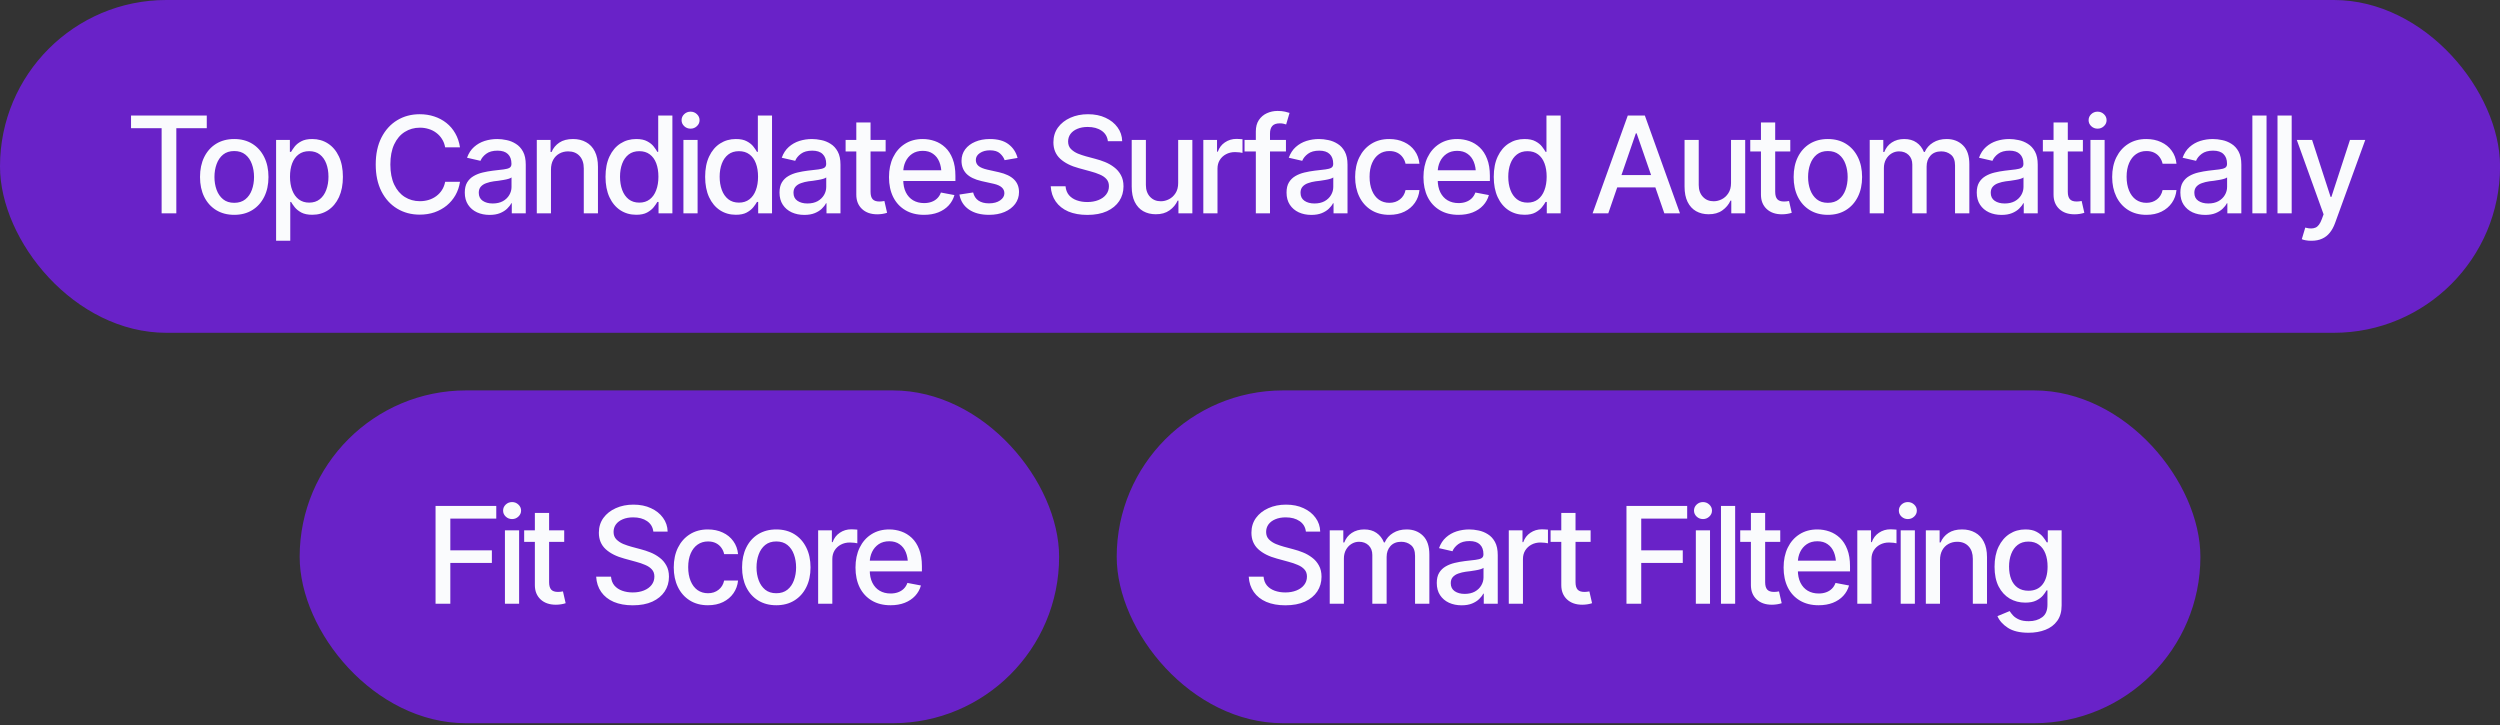<svg width="293" height="85" viewBox="0 0 293 85" fill="none" xmlns="http://www.w3.org/2000/svg">
<rect x="0" y="0" width="293" height="85" fill="#333333" stroke="none"/>
<rect width="293.007" height="39.004" rx="19.502" fill="#771FED" fill-opacity="0.8"/>
<path d="M15.357 15.025V13.541H24.234V15.025H20.665V25.002H18.942V15.025H15.357ZM27.45 25.179C26.645 25.179 25.939 24.994 25.334 24.625C24.734 24.256 24.268 23.738 23.934 23.071C23.606 22.405 23.442 21.63 23.442 20.748C23.442 19.856 23.606 19.076 23.934 18.41C24.268 17.738 24.734 17.218 25.334 16.848C25.939 16.479 26.645 16.294 27.45 16.294C28.26 16.294 28.965 16.479 29.565 16.848C30.165 17.218 30.632 17.738 30.965 18.41C31.298 19.076 31.465 19.856 31.465 20.748C31.465 21.63 31.298 22.405 30.965 23.071C30.632 23.738 30.165 24.256 29.565 24.625C28.965 24.994 28.26 25.179 27.45 25.179ZM27.45 23.771C27.978 23.771 28.414 23.633 28.757 23.356C29.101 23.079 29.355 22.712 29.519 22.256C29.688 21.794 29.773 21.292 29.773 20.748C29.773 20.194 29.688 19.687 29.519 19.225C29.355 18.764 29.101 18.394 28.757 18.117C28.414 17.841 27.978 17.702 27.45 17.702C26.927 17.702 26.493 17.841 26.15 18.117C25.811 18.394 25.557 18.764 25.388 19.225C25.219 19.687 25.134 20.194 25.134 20.748C25.134 21.292 25.219 21.794 25.388 22.256C25.557 22.712 25.811 23.079 26.15 23.356C26.493 23.633 26.927 23.771 27.45 23.771ZM32.358 28.217V16.402H33.973V17.802H34.111C34.214 17.623 34.355 17.415 34.534 17.179C34.719 16.943 34.975 16.738 35.304 16.564C35.632 16.384 36.06 16.294 36.588 16.294C37.281 16.294 37.896 16.469 38.434 16.817C38.978 17.166 39.406 17.671 39.719 18.333C40.032 18.994 40.188 19.792 40.188 20.725C40.188 21.648 40.034 22.443 39.727 23.11C39.419 23.771 38.993 24.282 38.45 24.64C37.911 24.994 37.293 25.171 36.596 25.171C36.078 25.171 35.652 25.084 35.319 24.91C34.991 24.73 34.732 24.523 34.542 24.287C34.357 24.051 34.214 23.843 34.111 23.663H34.019V28.217H32.358ZM36.234 23.748C36.732 23.748 37.147 23.615 37.48 23.348C37.814 23.081 38.065 22.72 38.234 22.264C38.409 21.802 38.496 21.284 38.496 20.71C38.496 20.14 38.411 19.63 38.242 19.179C38.073 18.728 37.822 18.371 37.488 18.11C37.155 17.848 36.737 17.718 36.234 17.718C35.747 17.718 35.337 17.843 35.004 18.094C34.67 18.341 34.416 18.689 34.242 19.141C34.073 19.587 33.988 20.11 33.988 20.71C33.988 21.31 34.075 21.838 34.25 22.294C34.424 22.751 34.678 23.107 35.011 23.363C35.35 23.62 35.757 23.748 36.234 23.748ZM49.188 25.156C48.204 25.156 47.322 24.92 46.542 24.448C45.763 23.976 45.15 23.302 44.704 22.425C44.258 21.543 44.035 20.494 44.035 19.279C44.035 18.053 44.258 17.002 44.704 16.125C45.155 15.243 45.768 14.566 46.542 14.095C47.322 13.623 48.204 13.387 49.188 13.387C49.794 13.387 50.36 13.474 50.888 13.648C51.422 13.823 51.899 14.077 52.319 14.41C52.74 14.743 53.086 15.151 53.358 15.633C53.635 16.115 53.819 16.661 53.911 17.271H52.173C52.106 16.897 51.981 16.569 51.796 16.287C51.617 16 51.394 15.759 51.127 15.564C50.865 15.364 50.571 15.215 50.242 15.118C49.919 15.015 49.576 14.964 49.212 14.964C48.555 14.964 47.963 15.13 47.435 15.464C46.912 15.792 46.499 16.279 46.196 16.925C45.899 17.566 45.75 18.351 45.75 19.279C45.75 20.212 45.901 21 46.204 21.64C46.507 22.276 46.919 22.758 47.442 23.087C47.965 23.415 48.553 23.579 49.204 23.579C49.568 23.579 49.911 23.53 50.235 23.433C50.558 23.335 50.852 23.189 51.119 22.994C51.386 22.799 51.609 22.564 51.788 22.287C51.973 22.005 52.101 21.679 52.173 21.31H53.911C53.824 21.879 53.647 22.399 53.381 22.871C53.114 23.338 52.773 23.743 52.358 24.087C51.942 24.425 51.468 24.689 50.935 24.879C50.401 25.064 49.819 25.156 49.188 25.156ZM57.381 25.187C56.837 25.187 56.345 25.087 55.904 24.887C55.463 24.681 55.114 24.384 54.858 23.994C54.602 23.605 54.473 23.13 54.473 22.571C54.473 22.084 54.566 21.687 54.75 21.379C54.94 21.066 55.194 20.817 55.512 20.633C55.83 20.448 56.184 20.31 56.573 20.218C56.963 20.125 57.363 20.053 57.773 20.002C58.291 19.946 58.709 19.897 59.027 19.856C59.345 19.815 59.576 19.751 59.719 19.664C59.868 19.571 59.942 19.425 59.942 19.225V19.187C59.942 18.7 59.804 18.323 59.527 18.056C59.255 17.789 58.85 17.656 58.312 17.656C57.753 17.656 57.309 17.779 56.981 18.025C56.658 18.266 56.435 18.541 56.312 18.848L54.735 18.487C54.925 17.964 55.199 17.543 55.558 17.225C55.922 16.902 56.337 16.666 56.804 16.517C57.276 16.369 57.768 16.294 58.281 16.294C58.624 16.294 58.989 16.335 59.373 16.418C59.758 16.494 60.119 16.641 60.458 16.856C60.801 17.066 61.081 17.369 61.296 17.764C61.512 18.159 61.619 18.669 61.619 19.294V25.002H59.981V23.825H59.919C59.817 24.035 59.655 24.246 59.435 24.456C59.219 24.666 58.942 24.84 58.604 24.979C58.266 25.117 57.858 25.187 57.381 25.187ZM57.742 23.848C58.209 23.848 58.606 23.758 58.935 23.579C59.263 23.394 59.514 23.153 59.688 22.856C59.863 22.558 59.95 22.243 59.95 21.91V20.794C59.889 20.851 59.773 20.905 59.604 20.956C59.435 21.007 59.242 21.051 59.027 21.087C58.812 21.123 58.601 21.156 58.396 21.187C58.191 21.212 58.019 21.233 57.881 21.248C57.558 21.294 57.263 21.366 56.996 21.464C56.73 21.556 56.514 21.694 56.35 21.879C56.191 22.058 56.112 22.297 56.112 22.594C56.112 23.01 56.266 23.323 56.573 23.533C56.881 23.743 57.271 23.848 57.742 23.848ZM64.573 19.902V25.002H62.912V16.402H64.527V17.817H64.643C64.837 17.351 65.143 16.982 65.558 16.71C65.973 16.433 66.507 16.294 67.158 16.294C67.743 16.294 68.253 16.418 68.689 16.664C69.13 16.905 69.471 17.266 69.712 17.748C69.958 18.23 70.081 18.828 70.081 19.541V25.002H68.419V19.741C68.419 19.12 68.255 18.633 67.927 18.279C67.599 17.92 67.153 17.741 66.589 17.741C66.204 17.741 65.858 17.828 65.55 18.002C65.248 18.171 65.009 18.415 64.835 18.733C64.66 19.051 64.573 19.441 64.573 19.902ZM74.566 25.171C73.868 25.171 73.248 24.994 72.704 24.64C72.161 24.282 71.735 23.771 71.427 23.11C71.12 22.443 70.966 21.648 70.966 20.725C70.966 19.792 71.122 18.994 71.435 18.333C71.748 17.671 72.176 17.166 72.72 16.817C73.263 16.469 73.879 16.294 74.566 16.294C75.104 16.294 75.535 16.384 75.858 16.564C76.186 16.738 76.44 16.943 76.62 17.179C76.804 17.415 76.945 17.623 77.043 17.802H77.143V13.541H78.804V25.002H77.181V23.663H77.043C76.945 23.843 76.802 24.051 76.612 24.287C76.422 24.523 76.163 24.73 75.835 24.91C75.512 25.084 75.089 25.171 74.566 25.171ZM74.927 23.748C75.409 23.748 75.817 23.62 76.15 23.363C76.484 23.107 76.735 22.751 76.904 22.294C77.079 21.838 77.166 21.31 77.166 20.71C77.166 20.11 77.081 19.587 76.912 19.141C76.743 18.689 76.491 18.341 76.158 18.094C75.825 17.843 75.414 17.718 74.927 17.718C74.425 17.718 74.007 17.848 73.673 18.11C73.34 18.371 73.089 18.728 72.92 19.179C72.75 19.63 72.666 20.14 72.666 20.71C72.666 21.284 72.75 21.802 72.92 22.264C73.089 22.72 73.34 23.081 73.673 23.348C74.012 23.615 74.43 23.748 74.927 23.748ZM80.097 25.002V16.402H81.758V25.002H80.097ZM80.935 15.079C80.643 15.079 80.394 14.982 80.189 14.787C79.984 14.592 79.881 14.359 79.881 14.087C79.881 13.81 79.984 13.574 80.189 13.379C80.394 13.184 80.643 13.087 80.935 13.087C81.222 13.087 81.468 13.184 81.674 13.379C81.884 13.574 81.989 13.81 81.989 14.087C81.989 14.359 81.884 14.592 81.674 14.787C81.468 14.982 81.222 15.079 80.935 15.079ZM86.243 25.171C85.546 25.171 84.925 24.994 84.382 24.64C83.838 24.282 83.412 23.771 83.105 23.11C82.797 22.443 82.643 21.648 82.643 20.725C82.643 19.792 82.799 18.994 83.112 18.333C83.425 17.671 83.853 17.166 84.397 16.817C84.94 16.469 85.556 16.294 86.243 16.294C86.781 16.294 87.212 16.384 87.535 16.564C87.863 16.738 88.117 16.943 88.297 17.179C88.481 17.415 88.622 17.623 88.72 17.802H88.82V13.541H90.481V25.002H88.858V23.663H88.72C88.622 23.843 88.479 24.051 88.289 24.287C88.099 24.523 87.84 24.73 87.512 24.91C87.189 25.084 86.766 25.171 86.243 25.171ZM86.605 23.748C87.087 23.748 87.494 23.62 87.828 23.363C88.161 23.107 88.412 22.751 88.581 22.294C88.756 21.838 88.843 21.31 88.843 20.71C88.843 20.11 88.758 19.587 88.589 19.141C88.42 18.689 88.169 18.341 87.835 18.094C87.502 17.843 87.092 17.718 86.605 17.718C86.102 17.718 85.684 17.848 85.351 18.11C85.017 18.371 84.766 18.728 84.597 19.179C84.428 19.63 84.343 20.14 84.343 20.71C84.343 21.284 84.428 21.802 84.597 22.264C84.766 22.72 85.017 23.081 85.351 23.348C85.689 23.615 86.107 23.748 86.605 23.748ZM94.266 25.187C93.723 25.187 93.23 25.087 92.789 24.887C92.348 24.681 91.999 24.384 91.743 23.994C91.487 23.605 91.359 23.13 91.359 22.571C91.359 22.084 91.451 21.687 91.635 21.379C91.825 21.066 92.079 20.817 92.397 20.633C92.715 20.448 93.069 20.31 93.459 20.218C93.848 20.125 94.248 20.053 94.659 20.002C95.176 19.946 95.594 19.897 95.912 19.856C96.23 19.815 96.461 19.751 96.605 19.664C96.753 19.571 96.828 19.425 96.828 19.225V19.187C96.828 18.7 96.689 18.323 96.412 18.056C96.141 17.789 95.735 17.656 95.197 17.656C94.638 17.656 94.194 17.779 93.866 18.025C93.543 18.266 93.32 18.541 93.197 18.848L91.62 18.487C91.81 17.964 92.084 17.543 92.443 17.225C92.807 16.902 93.223 16.666 93.689 16.517C94.161 16.369 94.653 16.294 95.166 16.294C95.51 16.294 95.874 16.335 96.258 16.418C96.643 16.494 97.005 16.641 97.343 16.856C97.687 17.066 97.966 17.369 98.181 17.764C98.397 18.159 98.504 18.669 98.504 19.294V25.002H96.866V23.825H96.805C96.702 24.035 96.54 24.246 96.32 24.456C96.105 24.666 95.828 24.84 95.489 24.979C95.151 25.117 94.743 25.187 94.266 25.187ZM94.628 23.848C95.094 23.848 95.492 23.758 95.82 23.579C96.148 23.394 96.399 23.153 96.574 22.856C96.748 22.558 96.835 22.243 96.835 21.91V20.794C96.774 20.851 96.658 20.905 96.489 20.956C96.32 21.007 96.128 21.051 95.912 21.087C95.697 21.123 95.487 21.156 95.281 21.187C95.076 21.212 94.905 21.233 94.766 21.248C94.443 21.294 94.148 21.366 93.882 21.464C93.615 21.556 93.4 21.694 93.235 21.879C93.076 22.058 92.997 22.297 92.997 22.594C92.997 23.01 93.151 23.323 93.459 23.533C93.766 23.743 94.156 23.848 94.628 23.848ZM103.797 16.402V17.748H99.105V16.402H103.797ZM100.359 14.356H102.028V22.479C102.028 22.874 102.11 23.163 102.274 23.348C102.438 23.528 102.702 23.617 103.066 23.617C103.153 23.617 103.246 23.612 103.343 23.602C103.446 23.592 103.548 23.576 103.651 23.556L103.966 24.94C103.797 24.997 103.612 25.04 103.412 25.071C103.212 25.102 103.012 25.117 102.812 25.117C102.069 25.117 101.474 24.91 101.028 24.494C100.582 24.074 100.359 23.515 100.359 22.817V14.356ZM108.29 25.179C107.449 25.179 106.72 24.997 106.105 24.633C105.49 24.269 105.015 23.756 104.682 23.094C104.354 22.428 104.19 21.651 104.19 20.764C104.19 19.882 104.351 19.105 104.674 18.433C105.002 17.761 105.461 17.238 106.051 16.864C106.646 16.484 107.343 16.294 108.143 16.294C108.631 16.294 109.102 16.374 109.559 16.533C110.015 16.692 110.425 16.943 110.789 17.287C111.154 17.63 111.441 18.076 111.651 18.625C111.866 19.174 111.974 19.835 111.974 20.61V21.21H105.136V19.956H111.113L110.336 20.371C110.336 19.843 110.254 19.376 110.089 18.971C109.925 18.566 109.679 18.251 109.351 18.025C109.028 17.794 108.625 17.679 108.143 17.679C107.661 17.679 107.249 17.794 106.905 18.025C106.566 18.256 106.308 18.561 106.128 18.941C105.949 19.32 105.859 19.735 105.859 20.187V21.041C105.859 21.63 105.961 22.13 106.166 22.541C106.372 22.951 106.656 23.264 107.02 23.479C107.39 23.694 107.818 23.802 108.305 23.802C108.623 23.802 108.91 23.756 109.166 23.663C109.428 23.571 109.654 23.433 109.843 23.248C110.033 23.064 110.177 22.835 110.274 22.564L111.859 22.863C111.73 23.325 111.505 23.73 111.182 24.079C110.859 24.428 110.451 24.699 109.959 24.894C109.472 25.084 108.915 25.179 108.29 25.179ZM119.259 18.51L117.743 18.771C117.646 18.484 117.464 18.22 117.197 17.979C116.936 17.738 116.543 17.617 116.02 17.617C115.549 17.617 115.154 17.725 114.836 17.941C114.523 18.151 114.367 18.42 114.367 18.748C114.367 19.035 114.472 19.269 114.682 19.448C114.897 19.628 115.238 19.771 115.705 19.879L117.082 20.187C117.867 20.366 118.454 20.648 118.843 21.033C119.233 21.417 119.428 21.91 119.428 22.51C119.428 23.028 119.279 23.489 118.982 23.894C118.684 24.294 118.272 24.61 117.743 24.84C117.215 25.066 116.605 25.179 115.913 25.179C114.949 25.179 114.164 24.971 113.559 24.556C112.954 24.14 112.582 23.556 112.444 22.802L114.051 22.556C114.154 22.976 114.361 23.294 114.674 23.51C114.992 23.725 115.402 23.833 115.905 23.833C116.449 23.833 116.884 23.717 117.213 23.487C117.546 23.256 117.713 22.976 117.713 22.648C117.713 22.105 117.308 21.738 116.497 21.548L115.044 21.225C114.238 21.041 113.644 20.751 113.259 20.356C112.879 19.956 112.69 19.453 112.69 18.848C112.69 18.341 112.831 17.894 113.113 17.51C113.4 17.125 113.792 16.828 114.29 16.617C114.792 16.402 115.364 16.294 116.005 16.294C116.938 16.294 117.669 16.497 118.197 16.902C118.731 17.307 119.084 17.843 119.259 18.51ZM127.436 25.187C126.58 25.187 125.836 25.053 125.205 24.787C124.58 24.515 124.09 24.128 123.736 23.625C123.382 23.122 123.185 22.525 123.144 21.833H124.882C124.918 22.248 125.052 22.594 125.282 22.871C125.518 23.143 125.823 23.346 126.198 23.479C126.572 23.612 126.982 23.679 127.428 23.679C127.916 23.679 128.351 23.602 128.736 23.448C129.121 23.294 129.421 23.079 129.636 22.802C129.857 22.52 129.967 22.192 129.967 21.817C129.967 21.479 129.869 21.202 129.675 20.987C129.485 20.771 129.226 20.594 128.898 20.456C128.569 20.312 128.2 20.187 127.79 20.079L126.444 19.71C125.521 19.464 124.793 19.097 124.259 18.61C123.726 18.117 123.459 17.474 123.459 16.679C123.459 16.018 123.636 15.441 123.99 14.948C124.349 14.456 124.834 14.074 125.444 13.802C126.059 13.525 126.749 13.387 127.513 13.387C128.293 13.387 128.977 13.525 129.567 13.802C130.162 14.074 130.631 14.448 130.975 14.925C131.323 15.397 131.505 15.938 131.521 16.548H129.844C129.782 16.02 129.536 15.61 129.105 15.318C128.68 15.025 128.136 14.879 127.475 14.879C127.013 14.879 126.608 14.954 126.259 15.102C125.916 15.246 125.649 15.446 125.459 15.702C125.275 15.959 125.182 16.253 125.182 16.587C125.182 16.946 125.293 17.238 125.513 17.464C125.739 17.689 126.011 17.869 126.328 18.002C126.652 18.13 126.962 18.235 127.259 18.317L128.375 18.617C128.739 18.71 129.113 18.833 129.498 18.987C129.882 19.141 130.239 19.343 130.567 19.594C130.9 19.84 131.167 20.148 131.367 20.517C131.572 20.881 131.674 21.323 131.674 21.84C131.674 22.482 131.508 23.056 131.175 23.564C130.841 24.066 130.359 24.463 129.728 24.756C129.098 25.043 128.334 25.187 127.436 25.187ZM138.082 21.448V16.402H139.744V25.002H138.113V23.51H138.021C137.816 23.966 137.498 24.348 137.067 24.656C136.636 24.963 136.098 25.115 135.452 25.11C134.898 25.11 134.408 24.989 133.982 24.748C133.562 24.507 133.231 24.146 132.99 23.663C132.754 23.181 132.636 22.584 132.636 21.871V16.402H134.298V21.679C134.298 22.258 134.462 22.723 134.79 23.071C135.118 23.42 135.541 23.592 136.059 23.587C136.372 23.587 136.682 23.51 136.99 23.356C137.303 23.202 137.562 22.966 137.767 22.648C137.977 22.33 138.082 21.93 138.082 21.448ZM141.029 25.002V16.402H142.636V17.779H142.729C142.888 17.317 143.165 16.953 143.559 16.687C143.959 16.415 144.411 16.279 144.913 16.279C145.016 16.279 145.136 16.284 145.275 16.294C145.418 16.3 145.534 16.307 145.621 16.317V17.918C145.554 17.897 145.434 17.877 145.259 17.856C145.09 17.835 144.918 17.825 144.744 17.825C144.349 17.825 143.995 17.91 143.683 18.079C143.375 18.243 143.131 18.471 142.952 18.764C142.777 19.051 142.69 19.384 142.69 19.764V25.002H141.029ZM150.713 16.402V17.748H145.86V16.402H150.713ZM147.183 25.002V15.402C147.183 14.869 147.301 14.425 147.537 14.071C147.778 13.713 148.09 13.446 148.475 13.271C148.865 13.092 149.283 13.002 149.729 13.002C150.072 13.002 150.365 13.03 150.606 13.087C150.847 13.143 151.024 13.192 151.136 13.233L150.736 14.587C150.66 14.561 150.56 14.533 150.437 14.502C150.319 14.471 150.17 14.456 149.99 14.456C149.585 14.456 149.293 14.559 149.113 14.764C148.934 14.964 148.844 15.256 148.844 15.641V25.002H147.183ZM153.691 25.187C153.147 25.187 152.655 25.087 152.214 24.887C151.773 24.681 151.424 24.384 151.168 23.994C150.911 23.605 150.783 23.13 150.783 22.571C150.783 22.084 150.875 21.687 151.06 21.379C151.25 21.066 151.503 20.817 151.821 20.633C152.139 20.448 152.493 20.31 152.883 20.218C153.273 20.125 153.673 20.053 154.083 20.002C154.601 19.946 155.019 19.897 155.337 19.856C155.655 19.815 155.885 19.751 156.029 19.664C156.178 19.571 156.252 19.425 156.252 19.225V19.187C156.252 18.7 156.114 18.323 155.837 18.056C155.565 17.789 155.16 17.656 154.621 17.656C154.062 17.656 153.619 17.779 153.291 18.025C152.968 18.266 152.744 18.541 152.621 18.848L151.044 18.487C151.234 17.964 151.509 17.543 151.868 17.225C152.232 16.902 152.647 16.666 153.114 16.517C153.585 16.369 154.078 16.294 154.591 16.294C154.934 16.294 155.298 16.335 155.683 16.418C156.067 16.494 156.429 16.641 156.767 16.856C157.111 17.066 157.39 17.369 157.606 17.764C157.821 18.159 157.929 18.669 157.929 19.294V25.002H156.291V23.825H156.229C156.126 24.035 155.965 24.246 155.744 24.456C155.529 24.666 155.252 24.84 154.914 24.979C154.575 25.117 154.167 25.187 153.691 25.187ZM154.052 23.848C154.519 23.848 154.916 23.758 155.244 23.579C155.573 23.394 155.824 23.153 155.998 22.856C156.173 22.558 156.26 22.243 156.26 21.91V20.794C156.198 20.851 156.083 20.905 155.914 20.956C155.744 21.007 155.552 21.051 155.337 21.087C155.121 21.123 154.911 21.156 154.706 21.187C154.501 21.212 154.329 21.233 154.191 21.248C153.867 21.294 153.573 21.366 153.306 21.464C153.039 21.556 152.824 21.694 152.66 21.879C152.501 22.058 152.421 22.297 152.421 22.594C152.421 23.01 152.575 23.323 152.883 23.533C153.191 23.743 153.58 23.848 154.052 23.848ZM162.829 25.179C162.004 25.179 161.291 24.989 160.691 24.61C160.091 24.23 159.629 23.707 159.306 23.041C158.983 22.374 158.822 21.61 158.822 20.748C158.822 19.871 158.986 19.099 159.314 18.433C159.647 17.761 160.111 17.238 160.706 16.864C161.306 16.484 162.009 16.294 162.814 16.294C163.47 16.294 164.052 16.415 164.56 16.656C165.073 16.892 165.485 17.228 165.798 17.664C166.116 18.1 166.303 18.607 166.36 19.187H164.729C164.673 18.915 164.562 18.666 164.398 18.441C164.239 18.215 164.029 18.035 163.768 17.902C163.506 17.769 163.196 17.702 162.837 17.702C162.37 17.702 161.962 17.825 161.614 18.071C161.27 18.312 161.001 18.659 160.806 19.11C160.611 19.561 160.514 20.094 160.514 20.71C160.514 21.33 160.609 21.871 160.798 22.333C160.988 22.794 161.257 23.151 161.606 23.402C161.96 23.648 162.37 23.771 162.837 23.771C163.319 23.771 163.729 23.638 164.068 23.371C164.411 23.105 164.632 22.741 164.729 22.279H166.36C166.303 22.838 166.124 23.335 165.821 23.771C165.519 24.207 165.114 24.551 164.606 24.802C164.098 25.053 163.506 25.179 162.829 25.179ZM170.929 25.179C170.088 25.179 169.36 24.997 168.745 24.633C168.129 24.269 167.655 23.756 167.322 23.094C166.993 22.428 166.829 21.651 166.829 20.764C166.829 19.882 166.991 19.105 167.314 18.433C167.642 17.761 168.101 17.238 168.691 16.864C169.286 16.484 169.983 16.294 170.783 16.294C171.27 16.294 171.742 16.374 172.198 16.533C172.655 16.692 173.065 16.943 173.429 17.287C173.793 17.63 174.08 18.076 174.291 18.625C174.506 19.174 174.614 19.835 174.614 20.61V21.21H167.775V19.956H173.752L172.975 20.371C172.975 19.843 172.893 19.376 172.729 18.971C172.565 18.566 172.319 18.251 171.991 18.025C171.668 17.794 171.265 17.679 170.783 17.679C170.301 17.679 169.888 17.794 169.545 18.025C169.206 18.256 168.947 18.561 168.768 18.941C168.588 19.32 168.499 19.735 168.499 20.187V21.041C168.499 21.63 168.601 22.13 168.806 22.541C169.011 22.951 169.296 23.264 169.66 23.479C170.029 23.694 170.457 23.802 170.945 23.802C171.263 23.802 171.55 23.756 171.806 23.663C172.068 23.571 172.293 23.433 172.483 23.248C172.673 23.064 172.816 22.835 172.914 22.564L174.498 22.863C174.37 23.325 174.145 23.73 173.821 24.079C173.498 24.428 173.091 24.699 172.598 24.894C172.111 25.084 171.555 25.179 170.929 25.179ZM178.668 25.171C177.97 25.171 177.35 24.994 176.806 24.64C176.263 24.282 175.837 23.771 175.529 23.11C175.222 22.443 175.068 21.648 175.068 20.725C175.068 19.792 175.224 18.994 175.537 18.333C175.85 17.671 176.278 17.166 176.822 16.817C177.365 16.469 177.981 16.294 178.668 16.294C179.206 16.294 179.637 16.384 179.96 16.564C180.288 16.738 180.542 16.943 180.722 17.179C180.906 17.415 181.047 17.623 181.145 17.802H181.245V13.541H182.906V25.002H181.283V23.663H181.145C181.047 23.843 180.904 24.051 180.714 24.287C180.524 24.523 180.265 24.73 179.937 24.91C179.614 25.084 179.191 25.171 178.668 25.171ZM179.029 23.748C179.511 23.748 179.919 23.62 180.252 23.363C180.586 23.107 180.837 22.751 181.006 22.294C181.181 21.838 181.268 21.31 181.268 20.71C181.268 20.11 181.183 19.587 181.014 19.141C180.845 18.689 180.593 18.341 180.26 18.094C179.927 17.843 179.517 17.718 179.029 17.718C178.527 17.718 178.109 17.848 177.776 18.11C177.442 18.371 177.191 18.728 177.022 19.179C176.852 19.63 176.768 20.14 176.768 20.71C176.768 21.284 176.852 21.802 177.022 22.264C177.191 22.72 177.442 23.081 177.776 23.348C178.114 23.615 178.532 23.748 179.029 23.748ZM188.491 25.002H186.653L190.776 13.541H192.776L196.891 25.002H195.06L191.814 15.625H191.722L188.491 25.002ZM188.799 20.517H194.745V21.964H188.799V20.517ZM202.876 21.448V16.402H204.537V25.002H202.907V23.51H202.814C202.609 23.966 202.291 24.348 201.86 24.656C201.43 24.963 200.891 25.115 200.245 25.11C199.691 25.11 199.202 24.989 198.776 24.748C198.355 24.507 198.025 24.146 197.784 23.663C197.548 23.181 197.43 22.584 197.43 21.871V16.402H199.091V21.679C199.091 22.258 199.255 22.723 199.584 23.071C199.912 23.42 200.335 23.592 200.853 23.587C201.166 23.587 201.476 23.51 201.784 23.356C202.096 23.202 202.355 22.966 202.56 22.648C202.771 22.33 202.876 21.93 202.876 21.448ZM209.822 16.402V17.748H205.13V16.402H209.822ZM206.384 14.356H208.053V22.479C208.053 22.874 208.135 23.163 208.299 23.348C208.463 23.528 208.727 23.617 209.091 23.617C209.179 23.617 209.271 23.612 209.368 23.602C209.471 23.592 209.573 23.576 209.676 23.556L209.991 24.94C209.822 24.997 209.638 25.04 209.438 25.071C209.238 25.102 209.038 25.117 208.838 25.117C208.094 25.117 207.499 24.91 207.053 24.494C206.607 24.074 206.384 23.515 206.384 22.817V14.356ZM214.222 25.179C213.417 25.179 212.712 24.994 212.107 24.625C211.507 24.256 211.04 23.738 210.707 23.071C210.379 22.405 210.215 21.63 210.215 20.748C210.215 19.856 210.379 19.076 210.707 18.41C211.04 17.738 211.507 17.218 212.107 16.848C212.712 16.479 213.417 16.294 214.222 16.294C215.033 16.294 215.738 16.479 216.338 16.848C216.938 17.218 217.404 17.738 217.738 18.41C218.071 19.076 218.238 19.856 218.238 20.748C218.238 21.63 218.071 22.405 217.738 23.071C217.404 23.738 216.938 24.256 216.338 24.625C215.738 24.994 215.033 25.179 214.222 25.179ZM214.222 23.771C214.751 23.771 215.186 23.633 215.53 23.356C215.874 23.079 216.127 22.712 216.292 22.256C216.461 21.794 216.545 21.292 216.545 20.748C216.545 20.194 216.461 19.687 216.292 19.225C216.127 18.764 215.874 18.394 215.53 18.117C215.186 17.841 214.751 17.702 214.222 17.702C213.699 17.702 213.266 17.841 212.922 18.117C212.584 18.394 212.33 18.764 212.161 19.225C211.992 19.687 211.907 20.194 211.907 20.748C211.907 21.292 211.992 21.794 212.161 22.256C212.33 22.712 212.584 23.079 212.922 23.356C213.266 23.633 213.699 23.771 214.222 23.771ZM219.13 25.002V16.402H220.723V17.817H220.838C221.017 17.341 221.31 16.969 221.715 16.702C222.125 16.43 222.612 16.294 223.176 16.294C223.751 16.294 224.23 16.43 224.615 16.702C225.004 16.969 225.294 17.341 225.484 17.817H225.576C225.781 17.351 226.107 16.982 226.553 16.71C226.999 16.433 227.53 16.294 228.145 16.294C228.925 16.294 229.563 16.541 230.061 17.033C230.558 17.52 230.807 18.256 230.807 19.241V25.002H229.13V19.394C229.13 18.81 228.971 18.389 228.653 18.133C228.335 17.871 227.956 17.741 227.515 17.741C226.971 17.741 226.548 17.91 226.245 18.248C225.948 18.582 225.799 19.005 225.799 19.517V25.002H224.122V19.287C224.122 18.82 223.979 18.446 223.692 18.164C223.404 17.882 223.028 17.741 222.561 17.741C222.243 17.741 221.948 17.825 221.676 17.994C221.41 18.159 221.194 18.389 221.03 18.687C220.871 18.979 220.792 19.317 220.792 19.702V25.002H219.13ZM234.584 25.187C234.04 25.187 233.548 25.087 233.107 24.887C232.666 24.681 232.317 24.384 232.061 23.994C231.805 23.605 231.676 23.13 231.676 22.571C231.676 22.084 231.769 21.687 231.953 21.379C232.143 21.066 232.397 20.817 232.715 20.633C233.033 20.448 233.387 20.31 233.776 20.218C234.166 20.125 234.566 20.053 234.976 20.002C235.494 19.946 235.912 19.897 236.23 19.856C236.548 19.815 236.779 19.751 236.922 19.664C237.071 19.571 237.145 19.425 237.145 19.225V19.187C237.145 18.7 237.007 18.323 236.73 18.056C236.458 17.789 236.053 17.656 235.515 17.656C234.956 17.656 234.512 17.779 234.184 18.025C233.861 18.266 233.638 18.541 233.515 18.848L231.938 18.487C232.128 17.964 232.402 17.543 232.761 17.225C233.125 16.902 233.54 16.666 234.007 16.517C234.479 16.369 234.971 16.294 235.484 16.294C235.828 16.294 236.192 16.335 236.576 16.418C236.961 16.494 237.322 16.641 237.661 16.856C238.004 17.066 238.284 17.369 238.499 17.764C238.715 18.159 238.822 18.669 238.822 19.294V25.002H237.184V23.825H237.122C237.02 24.035 236.858 24.246 236.638 24.456C236.422 24.666 236.146 24.84 235.807 24.979C235.469 25.117 235.061 25.187 234.584 25.187ZM234.946 23.848C235.412 23.848 235.81 23.758 236.138 23.579C236.466 23.394 236.717 23.153 236.892 22.856C237.066 22.558 237.153 22.243 237.153 21.91V20.794C237.092 20.851 236.976 20.905 236.807 20.956C236.638 21.007 236.446 21.051 236.23 21.087C236.015 21.123 235.805 21.156 235.599 21.187C235.394 21.212 235.222 21.233 235.084 21.248C234.761 21.294 234.466 21.366 234.199 21.464C233.933 21.556 233.717 21.694 233.553 21.879C233.394 22.058 233.315 22.297 233.315 22.594C233.315 23.01 233.469 23.323 233.776 23.533C234.084 23.743 234.474 23.848 234.946 23.848ZM244.115 16.402V17.748H239.423V16.402H244.115ZM240.676 14.356H242.346V22.479C242.346 22.874 242.428 23.163 242.592 23.348C242.756 23.528 243.02 23.617 243.384 23.617C243.471 23.617 243.564 23.612 243.661 23.602C243.764 23.592 243.866 23.576 243.969 23.556L244.284 24.94C244.115 24.997 243.93 25.04 243.73 25.071C243.53 25.102 243.33 25.117 243.13 25.117C242.387 25.117 241.792 24.91 241.346 24.494C240.9 24.074 240.676 23.515 240.676 22.817V14.356ZM245 25.002V16.402H246.661V25.002H245ZM245.838 15.079C245.546 15.079 245.297 14.982 245.092 14.787C244.887 14.592 244.784 14.359 244.784 14.087C244.784 13.81 244.887 13.574 245.092 13.379C245.297 13.184 245.546 13.087 245.838 13.087C246.125 13.087 246.372 13.184 246.577 13.379C246.787 13.574 246.892 13.81 246.892 14.087C246.892 14.359 246.787 14.592 246.577 14.787C246.372 14.982 246.125 15.079 245.838 15.079ZM251.554 25.179C250.728 25.179 250.015 24.989 249.415 24.61C248.815 24.23 248.354 23.707 248.031 23.041C247.708 22.374 247.546 21.61 247.546 20.748C247.546 19.871 247.71 19.099 248.038 18.433C248.372 17.761 248.836 17.238 249.431 16.864C250.031 16.484 250.733 16.294 251.538 16.294C252.195 16.294 252.777 16.415 253.284 16.656C253.797 16.892 254.21 17.228 254.523 17.664C254.841 18.1 255.028 18.607 255.084 19.187H253.454C253.397 18.915 253.287 18.666 253.123 18.441C252.964 18.215 252.754 18.035 252.492 17.902C252.231 17.769 251.92 17.702 251.561 17.702C251.095 17.702 250.687 17.825 250.338 18.071C249.995 18.312 249.726 18.659 249.531 19.11C249.336 19.561 249.238 20.094 249.238 20.71C249.238 21.33 249.333 21.871 249.523 22.333C249.713 22.794 249.982 23.151 250.331 23.402C250.685 23.648 251.095 23.771 251.561 23.771C252.043 23.771 252.454 23.638 252.792 23.371C253.136 23.105 253.356 22.741 253.454 22.279H255.084C255.028 22.838 254.849 23.335 254.546 23.771C254.243 24.207 253.838 24.551 253.331 24.802C252.823 25.053 252.231 25.179 251.554 25.179ZM258.446 25.187C257.903 25.187 257.41 25.087 256.969 24.887C256.528 24.681 256.18 24.384 255.923 23.994C255.667 23.605 255.539 23.13 255.539 22.571C255.539 22.084 255.631 21.687 255.816 21.379C256.005 21.066 256.259 20.817 256.577 20.633C256.895 20.448 257.249 20.31 257.639 20.218C258.028 20.125 258.428 20.053 258.839 20.002C259.356 19.946 259.774 19.897 260.092 19.856C260.41 19.815 260.641 19.751 260.785 19.664C260.933 19.571 261.008 19.425 261.008 19.225V19.187C261.008 18.7 260.869 18.323 260.592 18.056C260.321 17.789 259.915 17.656 259.377 17.656C258.818 17.656 258.374 17.779 258.046 18.025C257.723 18.266 257.5 18.541 257.377 18.848L255.8 18.487C255.99 17.964 256.264 17.543 256.623 17.225C256.987 16.902 257.403 16.666 257.869 16.517C258.341 16.369 258.833 16.294 259.346 16.294C259.69 16.294 260.054 16.335 260.438 16.418C260.823 16.494 261.185 16.641 261.523 16.856C261.867 17.066 262.146 17.369 262.362 17.764C262.577 18.159 262.685 18.669 262.685 19.294V25.002H261.046V23.825H260.985C260.882 24.035 260.721 24.246 260.5 24.456C260.285 24.666 260.008 24.84 259.669 24.979C259.331 25.117 258.923 25.187 258.446 25.187ZM258.808 23.848C259.274 23.848 259.672 23.758 260 23.579C260.328 23.394 260.58 23.153 260.754 22.856C260.928 22.558 261.015 22.243 261.015 21.91V20.794C260.954 20.851 260.838 20.905 260.669 20.956C260.5 21.007 260.308 21.051 260.092 21.087C259.877 21.123 259.667 21.156 259.462 21.187C259.256 21.212 259.085 21.233 258.946 21.248C258.623 21.294 258.328 21.366 258.062 21.464C257.795 21.556 257.58 21.694 257.415 21.879C257.257 22.058 257.177 22.297 257.177 22.594C257.177 23.01 257.331 23.323 257.639 23.533C257.946 23.743 258.336 23.848 258.808 23.848ZM265.639 13.541V25.002H263.977V13.541H265.639ZM268.585 13.541V25.002H266.924V13.541H268.585ZM270.916 28.217C270.665 28.222 270.437 28.204 270.231 28.163C270.031 28.128 269.878 28.084 269.77 28.033L270.178 26.671L270.293 26.702C270.719 26.81 271.078 26.802 271.37 26.679C271.667 26.561 271.916 26.23 272.116 25.687L272.324 25.117L269.185 16.402H270.978L273.147 23.079H273.239L275.416 16.402H277.208L273.67 26.14C273.506 26.592 273.298 26.971 273.047 27.279C272.796 27.592 272.493 27.825 272.139 27.979C271.79 28.138 271.383 28.217 270.916 28.217Z" fill="#FAFBFD"/>
<rect x="35.121" y="45.756" width="89.007" height="39.004" rx="19.502" fill="#771FED" fill-opacity="0.8"/>
<path d="M51.047 70.758V59.297H58.163V60.781H52.778V64.496H57.647V65.973H52.778V70.758H51.047ZM59.178 70.758V62.158H60.84V70.758H59.178ZM60.017 60.835C59.724 60.835 59.476 60.737 59.271 60.543C59.065 60.348 58.963 60.114 58.963 59.843C58.963 59.566 59.065 59.33 59.271 59.135C59.476 58.94 59.724 58.843 60.017 58.843C60.304 58.843 60.55 58.94 60.755 59.135C60.965 59.33 61.071 59.566 61.071 59.843C61.071 60.114 60.965 60.348 60.755 60.543C60.55 60.737 60.304 60.835 60.017 60.835ZM66.125 62.158V63.504H61.432V62.158H66.125ZM62.686 60.112H64.355V68.235C64.355 68.63 64.437 68.919 64.602 69.104C64.766 69.284 65.03 69.373 65.394 69.373C65.481 69.373 65.573 69.368 65.671 69.358C65.773 69.348 65.876 69.332 65.978 69.312L66.294 70.696C66.125 70.753 65.94 70.796 65.74 70.827C65.54 70.858 65.34 70.873 65.14 70.873C64.396 70.873 63.801 70.665 63.355 70.25C62.909 69.83 62.686 69.271 62.686 68.573V60.112ZM74.163 70.942C73.307 70.942 72.564 70.809 71.933 70.542C71.307 70.271 70.817 69.883 70.463 69.381C70.11 68.878 69.912 68.281 69.871 67.589H71.61C71.646 68.004 71.779 68.35 72.01 68.627C72.246 68.899 72.551 69.101 72.925 69.235C73.299 69.368 73.71 69.435 74.156 69.435C74.643 69.435 75.079 69.358 75.463 69.204C75.848 69.05 76.148 68.835 76.363 68.558C76.584 68.276 76.694 67.948 76.694 67.573C76.694 67.235 76.597 66.958 76.402 66.743C76.212 66.527 75.953 66.35 75.625 66.212C75.297 66.068 74.927 65.942 74.517 65.835L73.171 65.466C72.248 65.219 71.52 64.853 70.987 64.366C70.453 63.873 70.187 63.23 70.187 62.435C70.187 61.773 70.364 61.197 70.717 60.704C71.076 60.212 71.561 59.83 72.171 59.558C72.787 59.281 73.476 59.143 74.24 59.143C75.02 59.143 75.704 59.281 76.294 59.558C76.889 59.83 77.358 60.204 77.702 60.681C78.05 61.153 78.233 61.694 78.248 62.304H76.571C76.51 61.776 76.263 61.366 75.833 61.073C75.407 60.781 74.863 60.635 74.202 60.635C73.74 60.635 73.335 60.709 72.987 60.858C72.643 61.002 72.376 61.202 72.187 61.458C72.002 61.714 71.91 62.009 71.91 62.343C71.91 62.702 72.02 62.994 72.24 63.219C72.466 63.445 72.738 63.625 73.056 63.758C73.379 63.886 73.689 63.991 73.987 64.073L75.102 64.373C75.466 64.466 75.84 64.589 76.225 64.743C76.609 64.896 76.966 65.099 77.294 65.35C77.627 65.596 77.894 65.904 78.094 66.273C78.299 66.637 78.402 67.078 78.402 67.596C78.402 68.237 78.235 68.812 77.902 69.319C77.569 69.822 77.087 70.219 76.456 70.512C75.825 70.799 75.061 70.942 74.163 70.942ZM82.971 70.935C82.146 70.935 81.433 70.745 80.833 70.365C80.233 69.986 79.771 69.463 79.448 68.796C79.125 68.13 78.964 67.366 78.964 66.504C78.964 65.627 79.128 64.855 79.456 64.189C79.789 63.517 80.253 62.994 80.848 62.62C81.448 62.24 82.151 62.05 82.956 62.05C83.612 62.05 84.194 62.171 84.702 62.412C85.215 62.648 85.628 62.984 85.94 63.419C86.258 63.855 86.445 64.363 86.502 64.943H84.871C84.815 64.671 84.704 64.422 84.54 64.196C84.382 63.971 84.171 63.791 83.91 63.658C83.648 63.525 83.338 63.458 82.979 63.458C82.512 63.458 82.105 63.581 81.756 63.827C81.412 64.068 81.143 64.414 80.948 64.866C80.753 65.317 80.656 65.85 80.656 66.466C80.656 67.086 80.751 67.627 80.941 68.089C81.13 68.55 81.4 68.907 81.748 69.158C82.102 69.404 82.512 69.527 82.979 69.527C83.461 69.527 83.871 69.394 84.21 69.127C84.553 68.86 84.774 68.496 84.871 68.035H86.502C86.445 68.594 86.266 69.091 85.963 69.527C85.661 69.963 85.256 70.306 84.748 70.558C84.24 70.809 83.648 70.935 82.971 70.935ZM90.979 70.935C90.174 70.935 89.469 70.75 88.864 70.381C88.264 70.012 87.797 69.494 87.464 68.827C87.135 68.16 86.971 67.386 86.971 66.504C86.971 65.612 87.135 64.832 87.464 64.166C87.797 63.494 88.264 62.973 88.864 62.604C89.469 62.235 90.174 62.05 90.979 62.05C91.789 62.05 92.494 62.235 93.094 62.604C93.694 62.973 94.161 63.494 94.494 64.166C94.828 64.832 94.994 65.612 94.994 66.504C94.994 67.386 94.828 68.16 94.494 68.827C94.161 69.494 93.694 70.012 93.094 70.381C92.494 70.75 91.789 70.935 90.979 70.935ZM90.979 69.527C91.507 69.527 91.943 69.389 92.287 69.112C92.63 68.835 92.884 68.468 93.048 68.012C93.217 67.55 93.302 67.048 93.302 66.504C93.302 65.95 93.217 65.443 93.048 64.981C92.884 64.519 92.63 64.15 92.287 63.873C91.943 63.596 91.507 63.458 90.979 63.458C90.456 63.458 90.023 63.596 89.679 63.873C89.341 64.15 89.087 64.519 88.918 64.981C88.748 65.443 88.664 65.95 88.664 66.504C88.664 67.048 88.748 67.55 88.918 68.012C89.087 68.468 89.341 68.835 89.679 69.112C90.023 69.389 90.456 69.527 90.979 69.527ZM95.887 70.758V62.158H97.495V63.535H97.587C97.746 63.073 98.023 62.709 98.418 62.443C98.818 62.171 99.269 62.035 99.771 62.035C99.874 62.035 99.995 62.04 100.133 62.05C100.277 62.056 100.392 62.063 100.479 62.073V63.673C100.412 63.653 100.292 63.632 100.118 63.612C99.948 63.591 99.777 63.581 99.602 63.581C99.207 63.581 98.853 63.666 98.541 63.835C98.233 63.999 97.989 64.227 97.81 64.519C97.636 64.807 97.548 65.14 97.548 65.519V70.758H95.887ZM104.364 70.935C103.523 70.935 102.795 70.753 102.179 70.389C101.564 70.025 101.09 69.512 100.756 68.85C100.428 68.183 100.264 67.407 100.264 66.519C100.264 65.637 100.426 64.861 100.749 64.189C101.077 63.517 101.536 62.994 102.126 62.62C102.72 62.24 103.418 62.05 104.218 62.05C104.705 62.05 105.177 62.13 105.633 62.289C106.09 62.448 106.5 62.699 106.864 63.043C107.228 63.386 107.515 63.832 107.725 64.381C107.941 64.93 108.048 65.591 108.048 66.366V66.966H101.21V65.712H107.187L106.41 66.127C106.41 65.599 106.328 65.132 106.164 64.727C106 64.322 105.754 64.007 105.425 63.781C105.102 63.55 104.7 63.435 104.218 63.435C103.736 63.435 103.323 63.55 102.979 63.781C102.641 64.012 102.382 64.317 102.202 64.696C102.023 65.076 101.933 65.491 101.933 65.942V66.796C101.933 67.386 102.036 67.886 102.241 68.296C102.446 68.707 102.731 69.019 103.095 69.235C103.464 69.45 103.892 69.558 104.379 69.558C104.697 69.558 104.984 69.512 105.241 69.419C105.502 69.327 105.728 69.189 105.918 69.004C106.107 68.819 106.251 68.591 106.349 68.319L107.933 68.619C107.805 69.081 107.579 69.486 107.256 69.835C106.933 70.183 106.525 70.455 106.033 70.65C105.546 70.84 104.99 70.935 104.364 70.935Z" fill="#FAFBFD"/>
<rect x="130.879" y="45.756" width="127.007" height="39.004" rx="19.502" fill="#771FED" fill-opacity="0.8"/>
<path d="M150.644 70.942C149.787 70.942 149.044 70.809 148.413 70.542C147.787 70.271 147.298 69.883 146.944 69.381C146.59 68.878 146.393 68.281 146.352 67.589H148.09C148.126 68.004 148.259 68.35 148.49 68.627C148.726 68.899 149.031 69.101 149.405 69.235C149.78 69.368 150.19 69.435 150.636 69.435C151.123 69.435 151.559 69.358 151.944 69.204C152.328 69.05 152.628 68.835 152.844 68.558C153.064 68.276 153.175 67.948 153.175 67.573C153.175 67.235 153.077 66.958 152.882 66.743C152.692 66.527 152.434 66.35 152.105 66.212C151.777 66.068 151.408 65.942 150.998 65.835L149.652 65.466C148.728 65.219 148 64.853 147.467 64.366C146.934 63.873 146.667 63.23 146.667 62.435C146.667 61.773 146.844 61.197 147.198 60.704C147.557 60.212 148.041 59.83 148.652 59.558C149.267 59.281 149.957 59.143 150.721 59.143C151.5 59.143 152.185 59.281 152.775 59.558C153.369 59.83 153.839 60.204 154.182 60.681C154.531 61.153 154.713 61.694 154.728 62.304H153.051C152.99 61.776 152.744 61.366 152.313 61.073C151.887 60.781 151.344 60.635 150.682 60.635C150.221 60.635 149.816 60.709 149.467 60.858C149.123 61.002 148.857 61.202 148.667 61.458C148.482 61.714 148.39 62.009 148.39 62.343C148.39 62.702 148.5 62.994 148.721 63.219C148.946 63.445 149.218 63.625 149.536 63.758C149.859 63.886 150.169 63.991 150.467 64.073L151.582 64.373C151.946 64.466 152.321 64.589 152.705 64.743C153.09 64.896 153.446 65.099 153.775 65.35C154.108 65.596 154.374 65.904 154.574 66.273C154.78 66.637 154.882 67.078 154.882 67.596C154.882 68.237 154.716 68.812 154.382 69.319C154.049 69.822 153.567 70.219 152.936 70.512C152.305 70.799 151.541 70.942 150.644 70.942ZM155.844 70.758V62.158H157.436V63.573H157.552C157.731 63.096 158.023 62.725 158.429 62.458C158.839 62.186 159.326 62.05 159.89 62.05C160.464 62.05 160.944 62.186 161.328 62.458C161.718 62.725 162.008 63.096 162.198 63.573H162.29C162.495 63.107 162.821 62.737 163.267 62.466C163.713 62.189 164.244 62.05 164.859 62.05C165.639 62.05 166.277 62.297 166.774 62.789C167.272 63.276 167.521 64.012 167.521 64.996V70.758H165.844V65.15C165.844 64.566 165.685 64.145 165.367 63.889C165.049 63.627 164.669 63.496 164.228 63.496C163.685 63.496 163.262 63.666 162.959 64.004C162.662 64.338 162.513 64.76 162.513 65.273V70.758H160.836V65.043C160.836 64.576 160.693 64.202 160.405 63.919C160.118 63.638 159.741 63.496 159.275 63.496C158.957 63.496 158.662 63.581 158.39 63.75C158.123 63.914 157.908 64.145 157.744 64.443C157.585 64.735 157.505 65.073 157.505 65.458V70.758H155.844ZM171.298 70.942C170.754 70.942 170.262 70.842 169.821 70.642C169.38 70.437 169.031 70.14 168.775 69.75C168.518 69.36 168.39 68.886 168.39 68.327C168.39 67.84 168.482 67.442 168.667 67.135C168.857 66.822 169.111 66.573 169.429 66.389C169.747 66.204 170.1 66.066 170.49 65.973C170.88 65.881 171.28 65.809 171.69 65.758C172.208 65.701 172.626 65.653 172.944 65.612C173.262 65.571 173.493 65.507 173.636 65.419C173.785 65.327 173.859 65.181 173.859 64.981V64.943C173.859 64.455 173.721 64.079 173.444 63.812C173.172 63.545 172.767 63.412 172.229 63.412C171.67 63.412 171.226 63.535 170.898 63.781C170.575 64.022 170.352 64.296 170.229 64.604L168.652 64.243C168.841 63.719 169.116 63.299 169.475 62.981C169.839 62.658 170.254 62.422 170.721 62.273C171.193 62.125 171.685 62.05 172.198 62.05C172.541 62.05 172.905 62.091 173.29 62.173C173.675 62.25 174.036 62.397 174.375 62.612C174.718 62.822 174.998 63.125 175.213 63.52C175.428 63.914 175.536 64.425 175.536 65.05V70.758H173.898V69.581H173.836C173.734 69.791 173.572 70.001 173.352 70.212C173.136 70.422 172.859 70.596 172.521 70.735C172.182 70.873 171.775 70.942 171.298 70.942ZM171.659 69.604C172.126 69.604 172.523 69.514 172.852 69.335C173.18 69.15 173.431 68.909 173.605 68.612C173.78 68.314 173.867 67.999 173.867 67.666V66.55C173.805 66.607 173.69 66.66 173.521 66.712C173.352 66.763 173.159 66.807 172.944 66.843C172.729 66.878 172.518 66.912 172.313 66.942C172.108 66.968 171.936 66.989 171.798 67.004C171.475 67.05 171.18 67.122 170.913 67.219C170.647 67.312 170.431 67.45 170.267 67.635C170.108 67.814 170.029 68.053 170.029 68.35C170.029 68.766 170.182 69.078 170.49 69.289C170.798 69.499 171.188 69.604 171.659 69.604ZM176.829 70.758V62.158H178.436V63.535H178.529C178.688 63.073 178.965 62.709 179.359 62.443C179.759 62.171 180.211 62.035 180.713 62.035C180.816 62.035 180.936 62.04 181.075 62.05C181.218 62.056 181.334 62.063 181.421 62.073V63.673C181.354 63.653 181.234 63.632 181.059 63.612C180.89 63.591 180.718 63.581 180.544 63.581C180.149 63.581 179.795 63.666 179.483 63.835C179.175 63.999 178.931 64.227 178.752 64.519C178.577 64.807 178.49 65.14 178.49 65.519V70.758H176.829ZM186.421 62.158V63.504H181.729V62.158H186.421ZM182.983 60.112H184.652V68.235C184.652 68.63 184.734 68.919 184.898 69.104C185.062 69.284 185.326 69.373 185.69 69.373C185.778 69.373 185.87 69.368 185.967 69.358C186.07 69.348 186.172 69.332 186.275 69.312L186.59 70.696C186.421 70.753 186.236 70.796 186.036 70.827C185.837 70.858 185.637 70.873 185.437 70.873C184.693 70.873 184.098 70.665 183.652 70.25C183.206 69.83 182.983 69.271 182.983 68.573V60.112ZM190.622 70.758V59.297H197.737V60.781H192.352V64.496H197.221V65.973H192.352V70.758H190.622ZM198.752 70.758V62.158H200.414V70.758H198.752ZM199.591 60.835C199.299 60.835 199.05 60.737 198.845 60.543C198.64 60.348 198.537 60.114 198.537 59.843C198.537 59.566 198.64 59.33 198.845 59.135C199.05 58.94 199.299 58.843 199.591 58.843C199.878 58.843 200.124 58.94 200.329 59.135C200.54 59.33 200.645 59.566 200.645 59.843C200.645 60.114 200.54 60.348 200.329 60.543C200.124 60.737 199.878 60.835 199.591 60.835ZM203.36 59.297V70.758H201.699V59.297H203.36ZM208.645 62.158V63.504H203.953V62.158H208.645ZM205.207 60.112H206.876V68.235C206.876 68.63 206.958 68.919 207.122 69.104C207.286 69.284 207.55 69.373 207.914 69.373C208.002 69.373 208.094 69.368 208.191 69.358C208.294 69.348 208.396 69.332 208.499 69.312L208.814 70.696C208.645 70.753 208.461 70.796 208.261 70.827C208.061 70.858 207.861 70.873 207.661 70.873C206.917 70.873 206.322 70.665 205.876 70.25C205.43 69.83 205.207 69.271 205.207 68.573V60.112ZM213.138 70.935C212.297 70.935 211.568 70.753 210.953 70.389C210.338 70.025 209.863 69.512 209.53 68.85C209.202 68.183 209.038 67.407 209.038 66.519C209.038 65.637 209.199 64.861 209.522 64.189C209.851 63.517 210.31 62.994 210.899 62.62C211.494 62.24 212.192 62.05 212.992 62.05C213.479 62.05 213.95 62.13 214.407 62.289C214.863 62.448 215.274 62.699 215.638 63.043C216.002 63.386 216.289 63.832 216.499 64.381C216.715 64.93 216.822 65.591 216.822 66.366V66.966H209.984V65.712H215.961L215.184 66.127C215.184 65.599 215.102 65.132 214.938 64.727C214.774 64.322 214.527 64.007 214.199 63.781C213.876 63.55 213.474 63.435 212.992 63.435C212.51 63.435 212.097 63.55 211.753 63.781C211.415 64.012 211.156 64.317 210.976 64.696C210.797 65.076 210.707 65.491 210.707 65.942V66.796C210.707 67.386 210.81 67.886 211.015 68.296C211.22 68.707 211.504 69.019 211.868 69.235C212.238 69.45 212.666 69.558 213.153 69.558C213.471 69.558 213.758 69.512 214.015 69.419C214.276 69.327 214.502 69.189 214.691 69.004C214.881 68.819 215.025 68.591 215.122 68.319L216.707 68.619C216.579 69.081 216.353 69.486 216.03 69.835C215.707 70.183 215.299 70.455 214.807 70.65C214.32 70.84 213.763 70.935 213.138 70.935ZM217.676 70.758V62.158H219.284V63.535H219.376C219.535 63.073 219.812 62.709 220.207 62.443C220.607 62.171 221.058 62.035 221.561 62.035C221.663 62.035 221.784 62.04 221.922 62.05C222.066 62.056 222.181 62.063 222.269 62.073V63.673C222.202 63.653 222.081 63.632 221.907 63.612C221.738 63.591 221.566 63.581 221.392 63.581C220.997 63.581 220.643 63.666 220.33 63.835C220.022 63.999 219.779 64.227 219.599 64.519C219.425 64.807 219.338 65.14 219.338 65.519V70.758H217.676ZM222.761 70.758V62.158H224.423V70.758H222.761ZM223.6 60.835C223.307 60.835 223.059 60.737 222.853 60.543C222.648 60.348 222.546 60.114 222.546 59.843C222.546 59.566 222.648 59.33 222.853 59.135C223.059 58.94 223.307 58.843 223.6 58.843C223.887 58.843 224.133 58.94 224.338 59.135C224.548 59.33 224.653 59.566 224.653 59.843C224.653 60.114 224.548 60.348 224.338 60.543C224.133 60.737 223.887 60.835 223.6 60.835ZM227.369 65.658V70.758H225.708V62.158H227.323V63.573H227.438C227.633 63.107 227.938 62.737 228.354 62.466C228.769 62.189 229.302 62.05 229.954 62.05C230.538 62.05 231.048 62.173 231.484 62.42C231.925 62.661 232.266 63.022 232.507 63.504C232.754 63.986 232.877 64.584 232.877 65.296V70.758H231.215V65.496C231.215 64.876 231.051 64.389 230.723 64.035C230.395 63.676 229.948 63.496 229.384 63.496C229 63.496 228.654 63.584 228.346 63.758C228.043 63.927 227.805 64.171 227.631 64.489C227.456 64.807 227.369 65.196 227.369 65.658ZM237.746 74.158C236.72 74.158 235.913 73.965 235.323 73.581C234.733 73.196 234.326 72.74 234.1 72.212L235.531 71.619C235.633 71.783 235.769 71.958 235.938 72.142C236.113 72.327 236.346 72.483 236.638 72.612C236.931 72.74 237.308 72.804 237.769 72.804C238.4 72.804 238.923 72.65 239.338 72.342C239.754 72.04 239.961 71.553 239.961 70.881V69.196H239.846C239.754 69.376 239.613 69.578 239.423 69.804C239.233 70.025 238.974 70.217 238.646 70.381C238.318 70.545 237.89 70.627 237.361 70.627C236.685 70.627 236.074 70.468 235.531 70.15C234.992 69.827 234.561 69.355 234.238 68.735C233.92 68.109 233.762 67.34 233.762 66.427C233.762 65.514 233.918 64.732 234.231 64.081C234.549 63.425 234.979 62.922 235.523 62.573C236.067 62.225 236.685 62.05 237.377 62.05C237.91 62.05 238.341 62.14 238.669 62.32C239.002 62.494 239.261 62.699 239.446 62.935C239.631 63.171 239.774 63.379 239.877 63.558H240V62.158H241.623V70.95C241.623 71.689 241.451 72.294 241.107 72.766C240.769 73.237 240.307 73.586 239.723 73.812C239.138 74.042 238.479 74.158 237.746 74.158ZM237.731 69.235C238.454 69.235 239.008 68.986 239.392 68.489C239.782 67.986 239.977 67.291 239.977 66.404C239.977 65.825 239.892 65.317 239.723 64.881C239.554 64.44 239.302 64.096 238.969 63.85C238.636 63.599 238.223 63.473 237.731 63.473C237.228 63.473 236.808 63.604 236.469 63.866C236.136 64.122 235.885 64.473 235.715 64.919C235.546 65.361 235.461 65.855 235.461 66.404C235.461 66.963 235.546 67.458 235.715 67.889C235.885 68.314 236.138 68.645 236.477 68.881C236.82 69.117 237.238 69.235 237.731 69.235Z" fill="#FAFBFD"/>
</svg>
